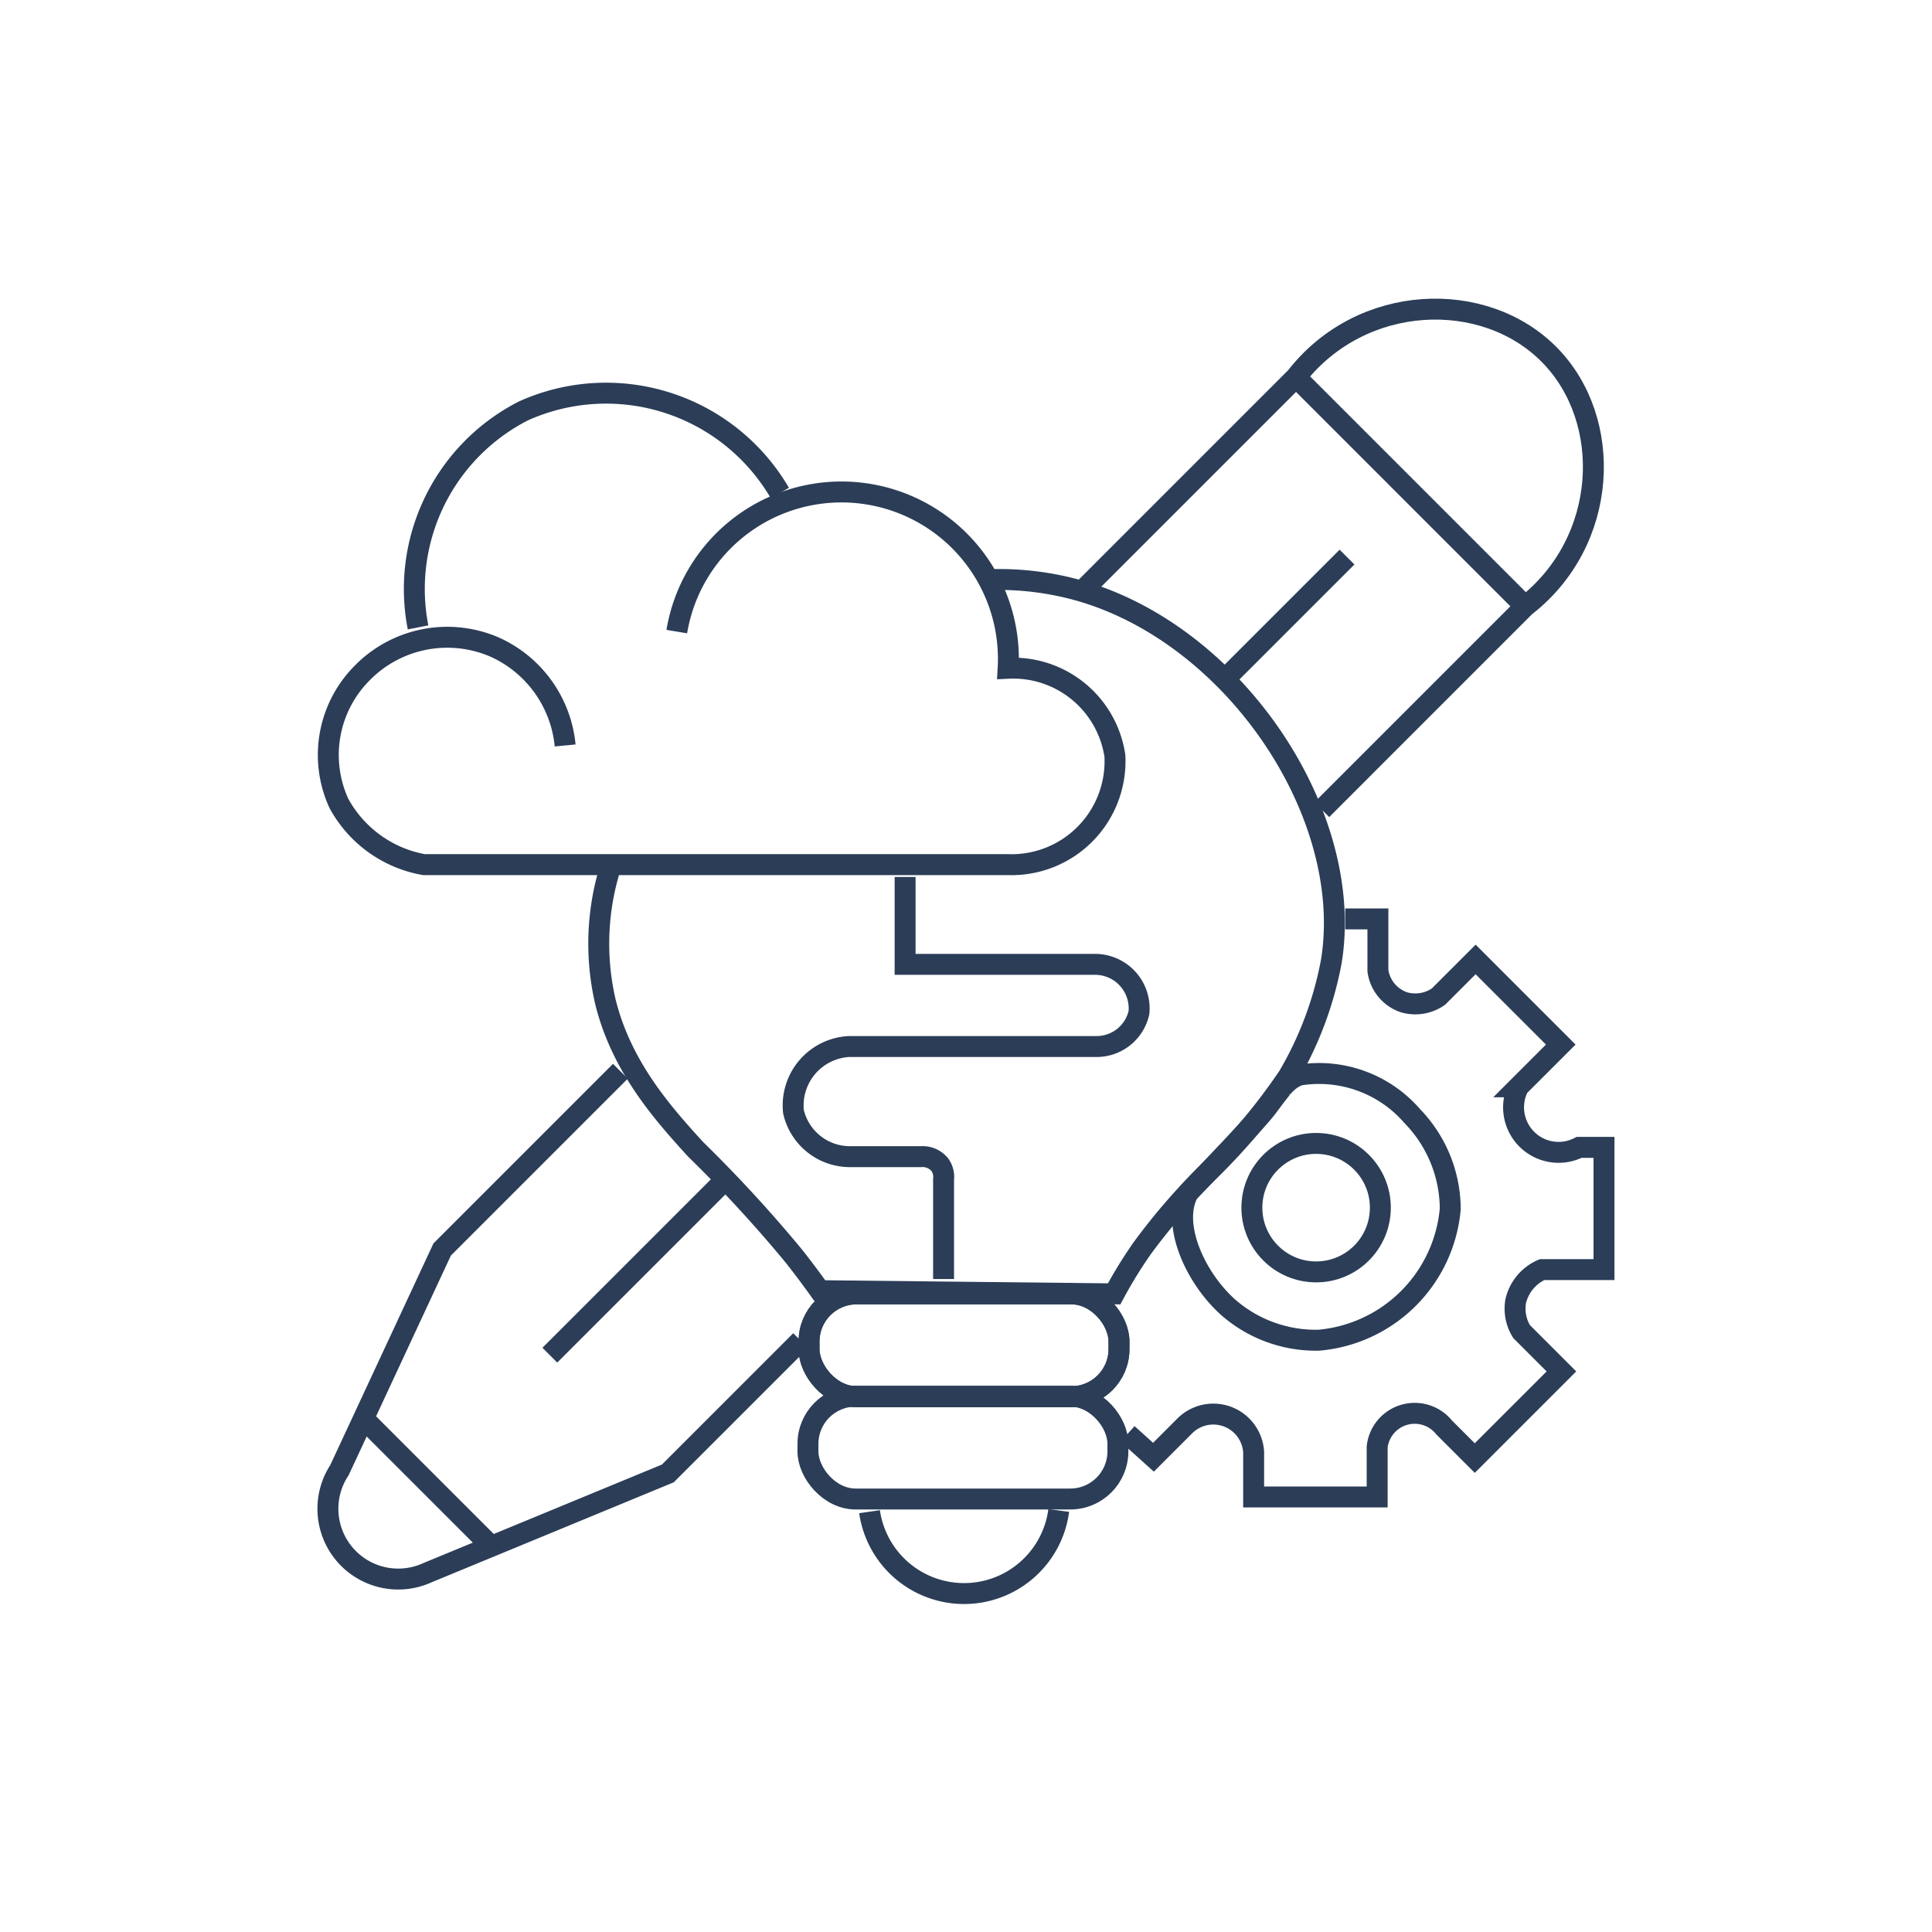 <?xml version="1.0" encoding="UTF-8"?> <svg xmlns="http://www.w3.org/2000/svg" id="Bck" viewBox="0 0 120 120"><defs><style> .cls-1 { fill: none; stroke: #2b3d57; stroke-miterlimit: 10; stroke-width: 1.3px; } </style></defs><g><path class="cls-1" d="M42.037,39.229a10.368,10.368,0,0,1,20.58,2.278,6.384,6.384,0,0,1,6.631,5.442,6.427,6.427,0,0,1-6.631,6.755H26.333a7.507,7.507,0,0,1-5.285-3.807,7.208,7.208,0,0,1,1.416-8.062,7.399,7.399,0,0,1,8.28-1.634,7.481,7.481,0,0,1,4.358,6.101"></path><path class="cls-1" d="M25.966,38.968a12.415,12.415,0,0,1,6.555-13.45A12.497,12.497,0,0,1,48.44,30.625"></path><path class="cls-1" d="M37.895,53.922a15.966,15.966,0,0,0-.304,8.25c1.002,4.134,3.661,7.063,5.598,9.197A84.677,84.677,0,0,1,49.32,78.033c.693.88,1.239,1.627,1.599,2.133l18.283.198A28.216,28.216,0,0,1,70.923,77.56a38.544,38.544,0,0,1,4.235-4.873,37.801,37.801,0,0,0,4.867-5.84,22.06,22.06,0,0,0,2.665-7.129c1.482-9.057-5.893-20.159-15.493-22.99a18.31,18.31,0,0,0-5.599-.729"></path><rect class="cls-1" x="50.251" y="80.365" width="19.252" height="6.386" rx="2.958"></rect><rect class="cls-1" x="50.251" y="80.365" width="19.252" height="6.386" rx="2.958"></rect><rect class="cls-1" x="50.183" y="86.72" width="19.252" height="6.386" rx="2.958"></rect><path class="cls-1" d="M54.009,93.894A5.931,5.931,0,0,0,65.76,93.818"></path><path class="cls-1" d="M38.533,66.537,27.465,77.605,21.086,91.31a4.367,4.367,0,0,0,5.456,6.376L41.48,91.518,49.728,83.27"></path><path class="cls-1" d="M67.196,36.728,80.498,23.425c4.074-5.244,11.705-5.493,15.747-1.379,3.998,4.07,3.676,11.588-1.514,15.612L82.1,50.29"></path><line class="cls-1" x1="34.152" y1="84.172" x2="44.878" y2="73.446"></line><line class="cls-1" x1="76.1" y1="42.167" x2="83.666" y2="34.602"></line><line class="cls-1" x1="80.498" y1="23.425" x2="94.731" y2="37.659"></line><line class="cls-1" x1="22.878" y1="88.408" x2="30.392" y2="95.921"></line><path class="cls-1" d="M83.554,57.076h2.03V60.29A2.416,2.416,0,0,0,87.192,62.25a2.509,2.509,0,0,0,2.157-.352l2.305-2.305,5.287,5.287-2.622,2.622a2.796,2.796,0,0,0,3.764,3.764h1.544v7.592H95.778a2.844,2.844,0,0,0-1.632,1.948,2.698,2.698,0,0,0,.363,1.901l2.474,2.474L91.6,90.564,89.696,88.66a2.345,2.345,0,0,0-4.158,1.207v3.112H77.866v-2.79a2.509,2.509,0,0,0-4.292-1.609l-1.931,1.931L70.034,89.062"></path><path class="cls-1" d="M90.078,75.082a8.983,8.983,0,0,1-8.16,8.16,8.264,8.264,0,0,1-5.662-2.069c-2.022-1.825-3.497-5.099-2.464-7.067.03-.057.874-.916,2.528-2.666.403-.426.939-.997,1.586-1.724.356-.4.538-.605.713-.828.317-.404.519-.714.988-1.287a2.638,2.638,0,0,1,.713-.644,2.755,2.755,0,0,1,.367-.178A7.648,7.648,0,0,1,87.715,69.32,8.321,8.321,0,0,1,90.078,75.082Z"></path><circle class="cls-1" cx="81.746" cy="75.01" r="3.99"></circle><path class="cls-1" d="M58.607,79.443V73.254a1.298,1.298,0,0,0-.236-.916,1.385,1.385,0,0,0-1.176-.496H52.743a3.598,3.598,0,0,1-3.458-2.79,3.662,3.662,0,0,1,3.458-4.051h15.31a2.696,2.696,0,0,0,2.69-2.109,2.738,2.738,0,0,0-2.69-2.994H56.218V54.469"></path></g></svg> 